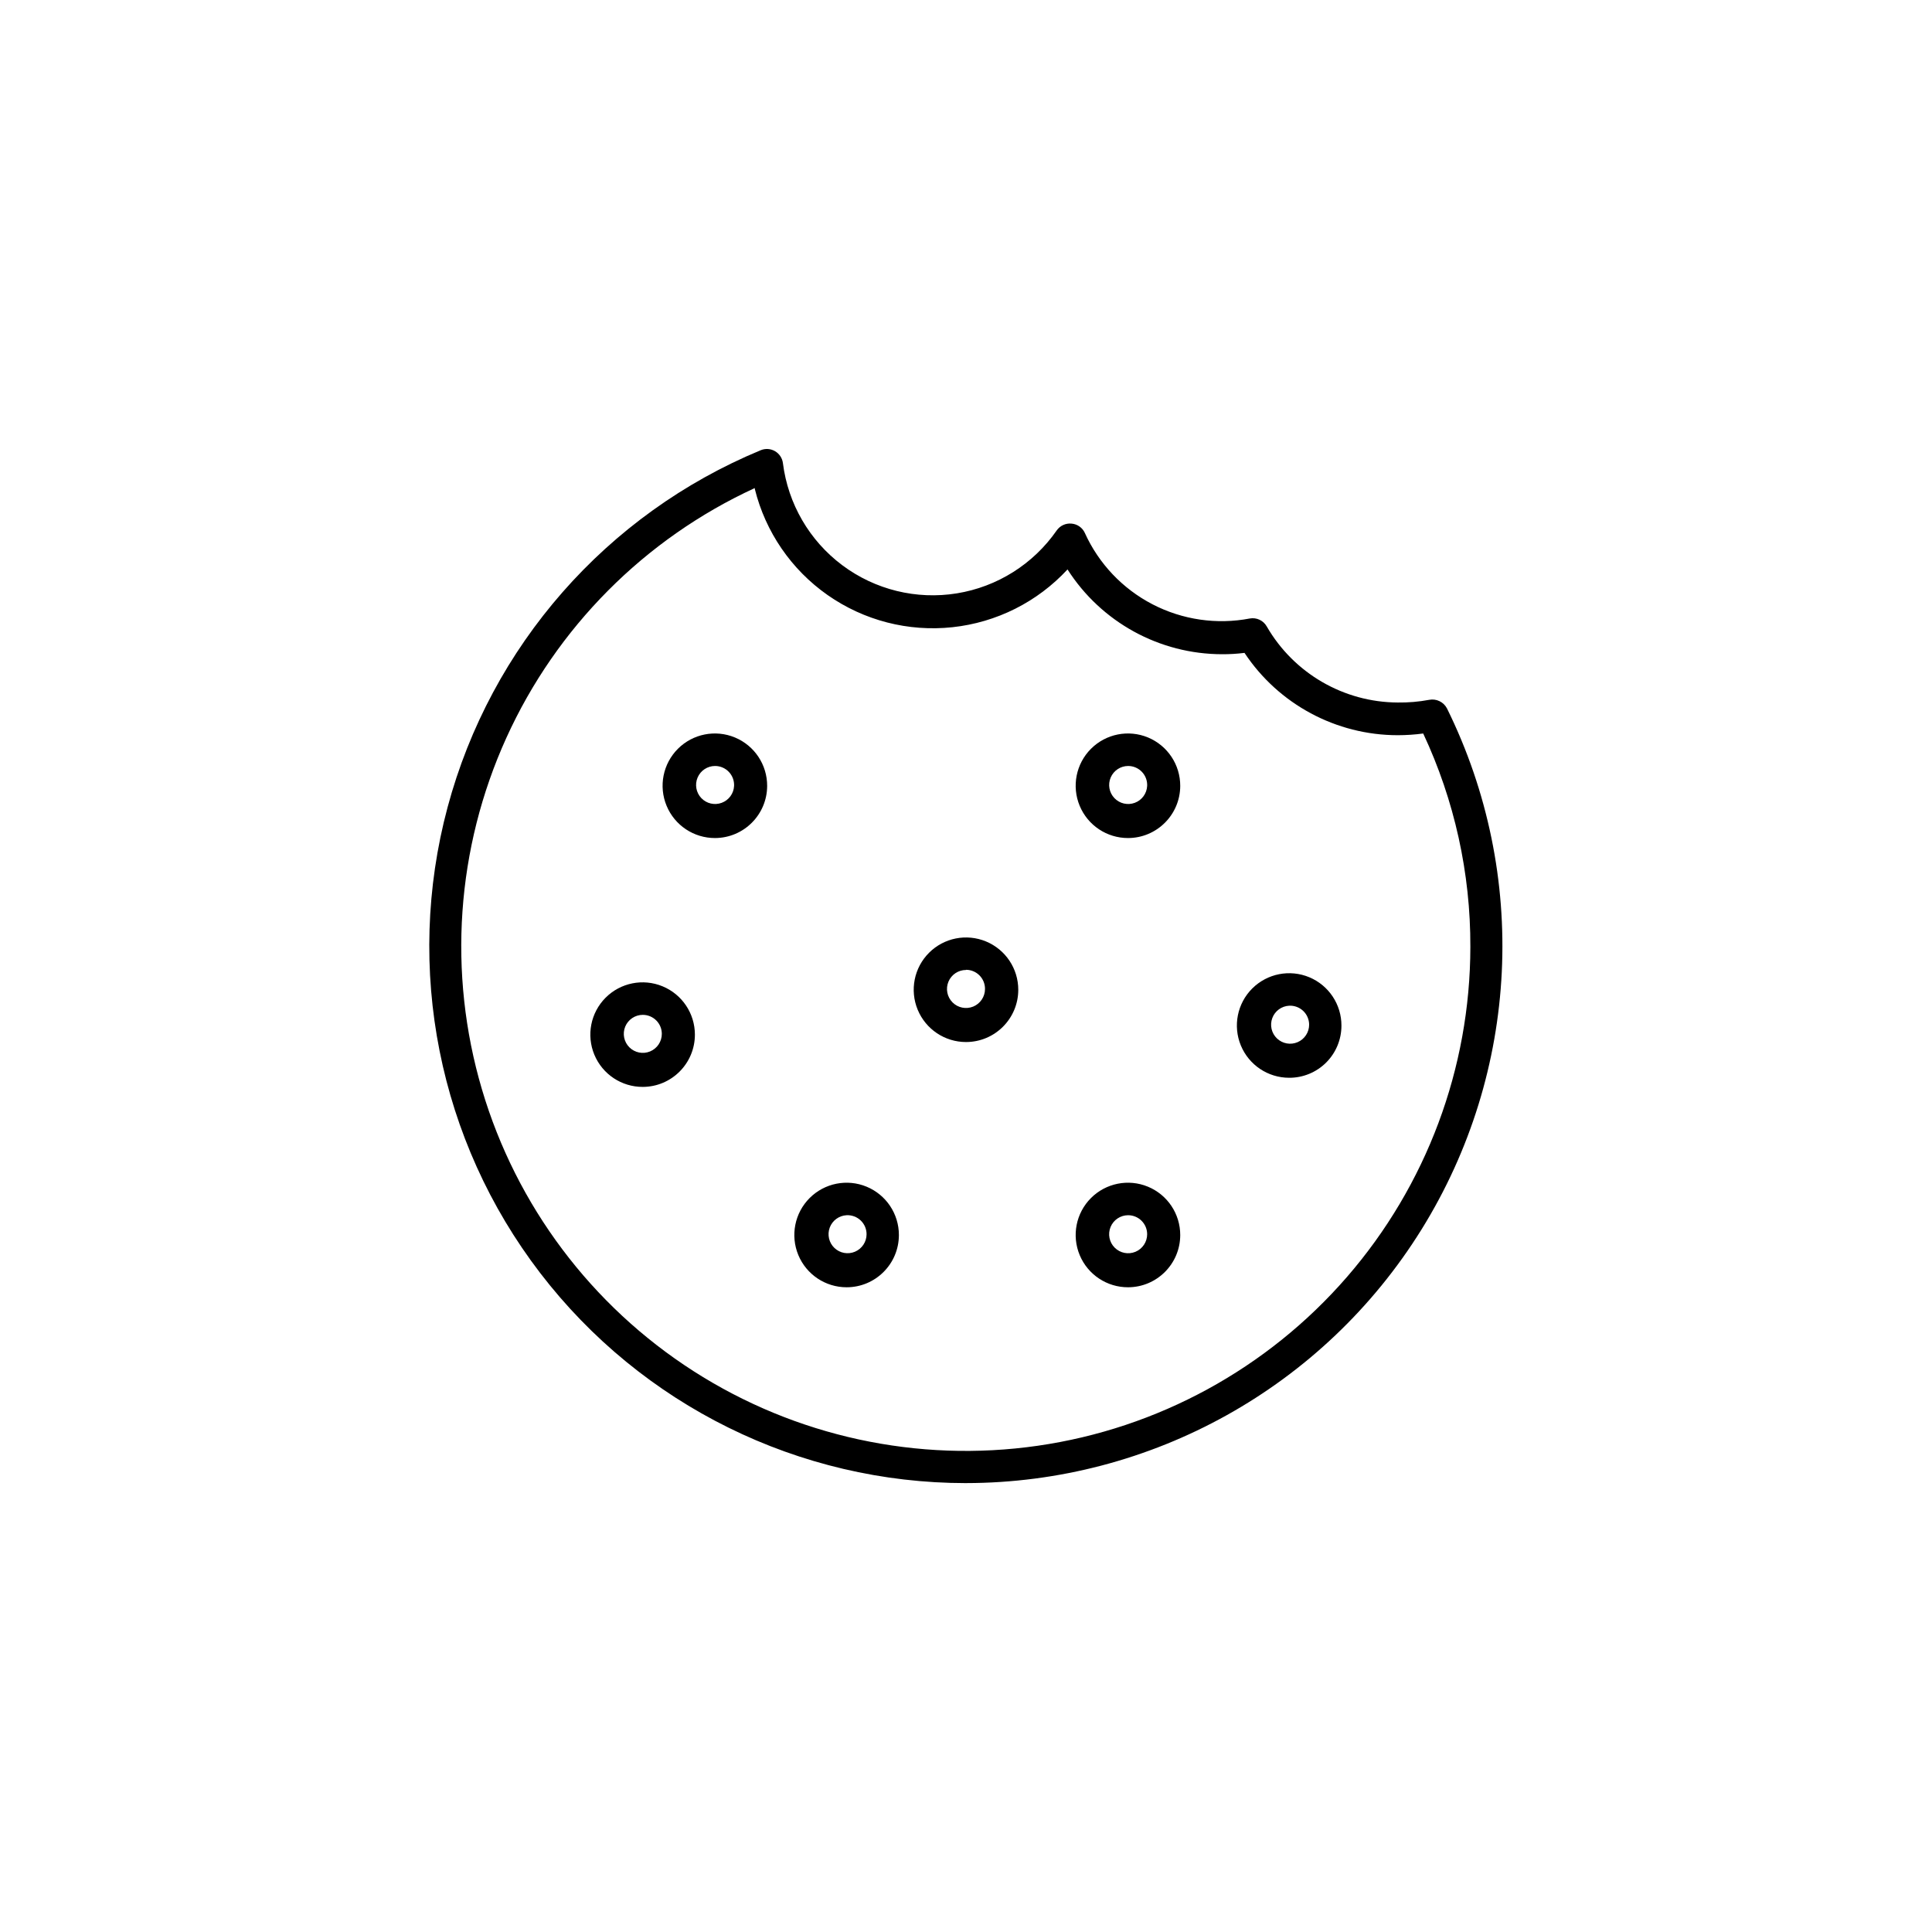 <?xml version="1.0" encoding="UTF-8"?>
<!-- Uploaded to: SVG Repo, www.svgrepo.com, Generator: SVG Repo Mixer Tools -->
<svg fill="#000000" width="800px" height="800px" version="1.1" viewBox="144 144 512 512" xmlns="http://www.w3.org/2000/svg">
 <g>
  <path d="m400 537.04c-44.227-0.012-85.934-20.59-112.85-55.684-26.918-35.094-35.984-80.707-24.535-123.43s42.113-77.684 82.973-94.609c1.238-0.516 2.641-0.422 3.797 0.25s1.934 1.848 2.098 3.176c1.352 10.77 7.027 20.531 15.719 27.039 8.688 6.508 19.652 9.203 30.371 7.465 10.715-1.734 20.266-7.754 26.461-16.672 0.883-1.27 2.387-1.961 3.93-1.812 1.535 0.121 2.887 1.066 3.527 2.469 3.684 8.141 10.004 14.801 17.934 18.914 7.934 4.113 17.02 5.438 25.797 3.758 1.789-0.32 3.59 0.527 4.484 2.117 7.164 12.41 20.379 20.082 34.711 20.152 2.785 0.039 5.57-0.195 8.312-0.707 1.906-0.379 3.836 0.547 4.734 2.266 21.754 44.09 19.215 96.281-6.719 138.05-25.93 41.766-71.582 67.195-120.74 67.254zm-55.977-263.7c-29.184 13.441-52.555 36.941-65.836 66.199-13.277 29.262-15.574 62.324-6.473 93.141 9.105 30.816 29 57.32 56.051 74.668 27.047 17.348 59.438 24.375 91.238 19.793 31.805-4.578 60.898-20.457 81.953-44.73 21.055-24.273 32.664-55.316 32.703-87.449 0.066-19.551-4.203-38.875-12.496-56.578-2.238 0.301-4.492 0.449-6.75 0.453-16.336-0.012-31.578-8.203-40.609-21.816-1.969 0.246-3.957 0.363-5.941 0.355-16.594-0.02-32.031-8.488-40.961-22.473-7.984 8.629-18.824 14.07-30.512 15.316-11.688 1.25-23.434-1.777-33.059-8.52-9.629-6.742-16.488-16.746-19.309-28.156z"/>
  <path d="m333.5 366.09c-5.613 0.02-10.684-3.348-12.84-8.531-2.16-5.18-0.977-11.152 2.992-15.121s9.941-5.152 15.121-2.996c5.184 2.16 8.551 7.231 8.531 12.844-0.027 7.609-6.191 13.777-13.805 13.805zm0-19.094v-0.004c-2.016 0.004-3.832 1.207-4.625 3.059-0.793 1.852-0.406 3.996 0.984 5.457 1.387 1.457 3.512 1.949 5.398 1.246 1.891-0.699 3.18-2.457 3.281-4.469 0.066-1.379-0.434-2.727-1.387-3.727-0.949-1-2.273-1.566-3.652-1.566z"/>
  <path d="m442.97 366.09c-5.613 0.02-10.684-3.348-12.84-8.531-2.156-5.18-0.977-11.152 2.992-15.121s9.941-5.152 15.125-2.996c5.18 2.16 8.547 7.231 8.527 12.844-0.027 7.609-6.191 13.777-13.805 13.805zm0-19.094v-0.004c-2.012 0.004-3.832 1.207-4.625 3.059-0.793 1.852-0.406 3.996 0.984 5.457 1.387 1.457 3.512 1.949 5.402 1.246 1.887-0.699 3.176-2.457 3.277-4.469 0.07-1.379-0.43-2.727-1.383-3.727s-2.273-1.566-3.656-1.566z"/>
  <path d="m314.35 432.04c-5.609 0.023-10.676-3.34-12.836-8.516-2.16-5.176-0.988-11.145 2.969-15.117 3.961-3.973 9.922-5.168 15.105-3.023 5.184 2.141 8.566 7.195 8.566 12.805 0 7.629-6.172 13.824-13.805 13.852zm0-19.094c-2.039 0-3.875 1.23-4.656 3.109-0.777 1.883-0.348 4.051 1.094 5.492 1.441 1.441 3.606 1.871 5.488 1.094 1.883-0.781 3.113-2.617 3.113-4.656 0-1.336-0.531-2.617-1.477-3.562-0.945-0.945-2.227-1.477-3.562-1.477z"/>
  <path d="m368.36 485.14c-5.606 0-10.656-3.375-12.801-8.551-2.144-5.176-0.957-11.137 3.004-15.098 3.961-3.965 9.922-5.148 15.098-3.004 5.18 2.144 8.555 7.195 8.555 12.801 0 7.648-6.203 13.852-13.855 13.852zm0-19.094c-2.012 0.102-3.769 1.391-4.473 3.281-0.699 1.887-0.207 4.012 1.25 5.398 1.457 1.391 3.606 1.777 5.457 0.984 1.852-0.793 3.055-2.609 3.055-4.625 0.004-1.383-0.562-2.703-1.562-3.656-1-0.949-2.348-1.449-3.727-1.383z"/>
  <path d="m400 420.15c-5.606 0-10.656-3.379-12.801-8.555-2.144-5.176-0.961-11.137 3.004-15.098 3.961-3.965 9.922-5.148 15.098-3.004 5.176 2.144 8.551 7.195 8.551 12.801 0 7.652-6.203 13.855-13.852 13.855zm0-19.094v-0.004c-2.039 0-3.875 1.23-4.656 3.113-0.781 1.883-0.348 4.047 1.094 5.488 1.438 1.441 3.606 1.871 5.488 1.094 1.883-0.781 3.109-2.617 3.109-4.656 0.016-1.344-0.512-2.637-1.457-3.594s-2.234-1.492-3.578-1.492z"/>
  <path d="m442.97 485.14c-5.609 0.023-10.676-3.34-12.836-8.516-2.16-5.176-0.988-11.145 2.973-15.117 3.957-3.973 9.922-5.168 15.105-3.023 5.184 2.141 8.562 7.195 8.562 12.805 0 7.629-6.172 13.824-13.805 13.852zm0-19.094c-2.035 0-3.875 1.23-4.652 3.109-0.781 1.883-0.352 4.051 1.09 5.492 1.441 1.441 3.609 1.871 5.492 1.094 1.883-0.781 3.109-2.617 3.109-4.656 0-1.336-0.531-2.617-1.477-3.562-0.945-0.945-2.227-1.477-3.562-1.477z"/>
  <path d="m485.64 429.62c-5.606 0-10.66-3.379-12.805-8.562-2.141-5.184-0.945-11.148 3.027-15.105 3.973-3.957 9.941-5.133 15.117-2.973 5.176 2.16 8.535 7.231 8.516 12.836 0 3.672-1.461 7.191-4.059 9.781-2.602 2.59-6.125 4.039-9.797 4.023zm0-19.094c-2.012 0.102-3.769 1.391-4.469 3.277-0.703 1.891-0.211 4.016 1.246 5.402 1.461 1.391 3.606 1.777 5.457 0.984 1.852-0.793 3.055-2.609 3.059-4.625 0-1.383-0.566-2.703-1.566-3.656-1-0.949-2.344-1.449-3.727-1.383z"/>
 </g>
</svg>